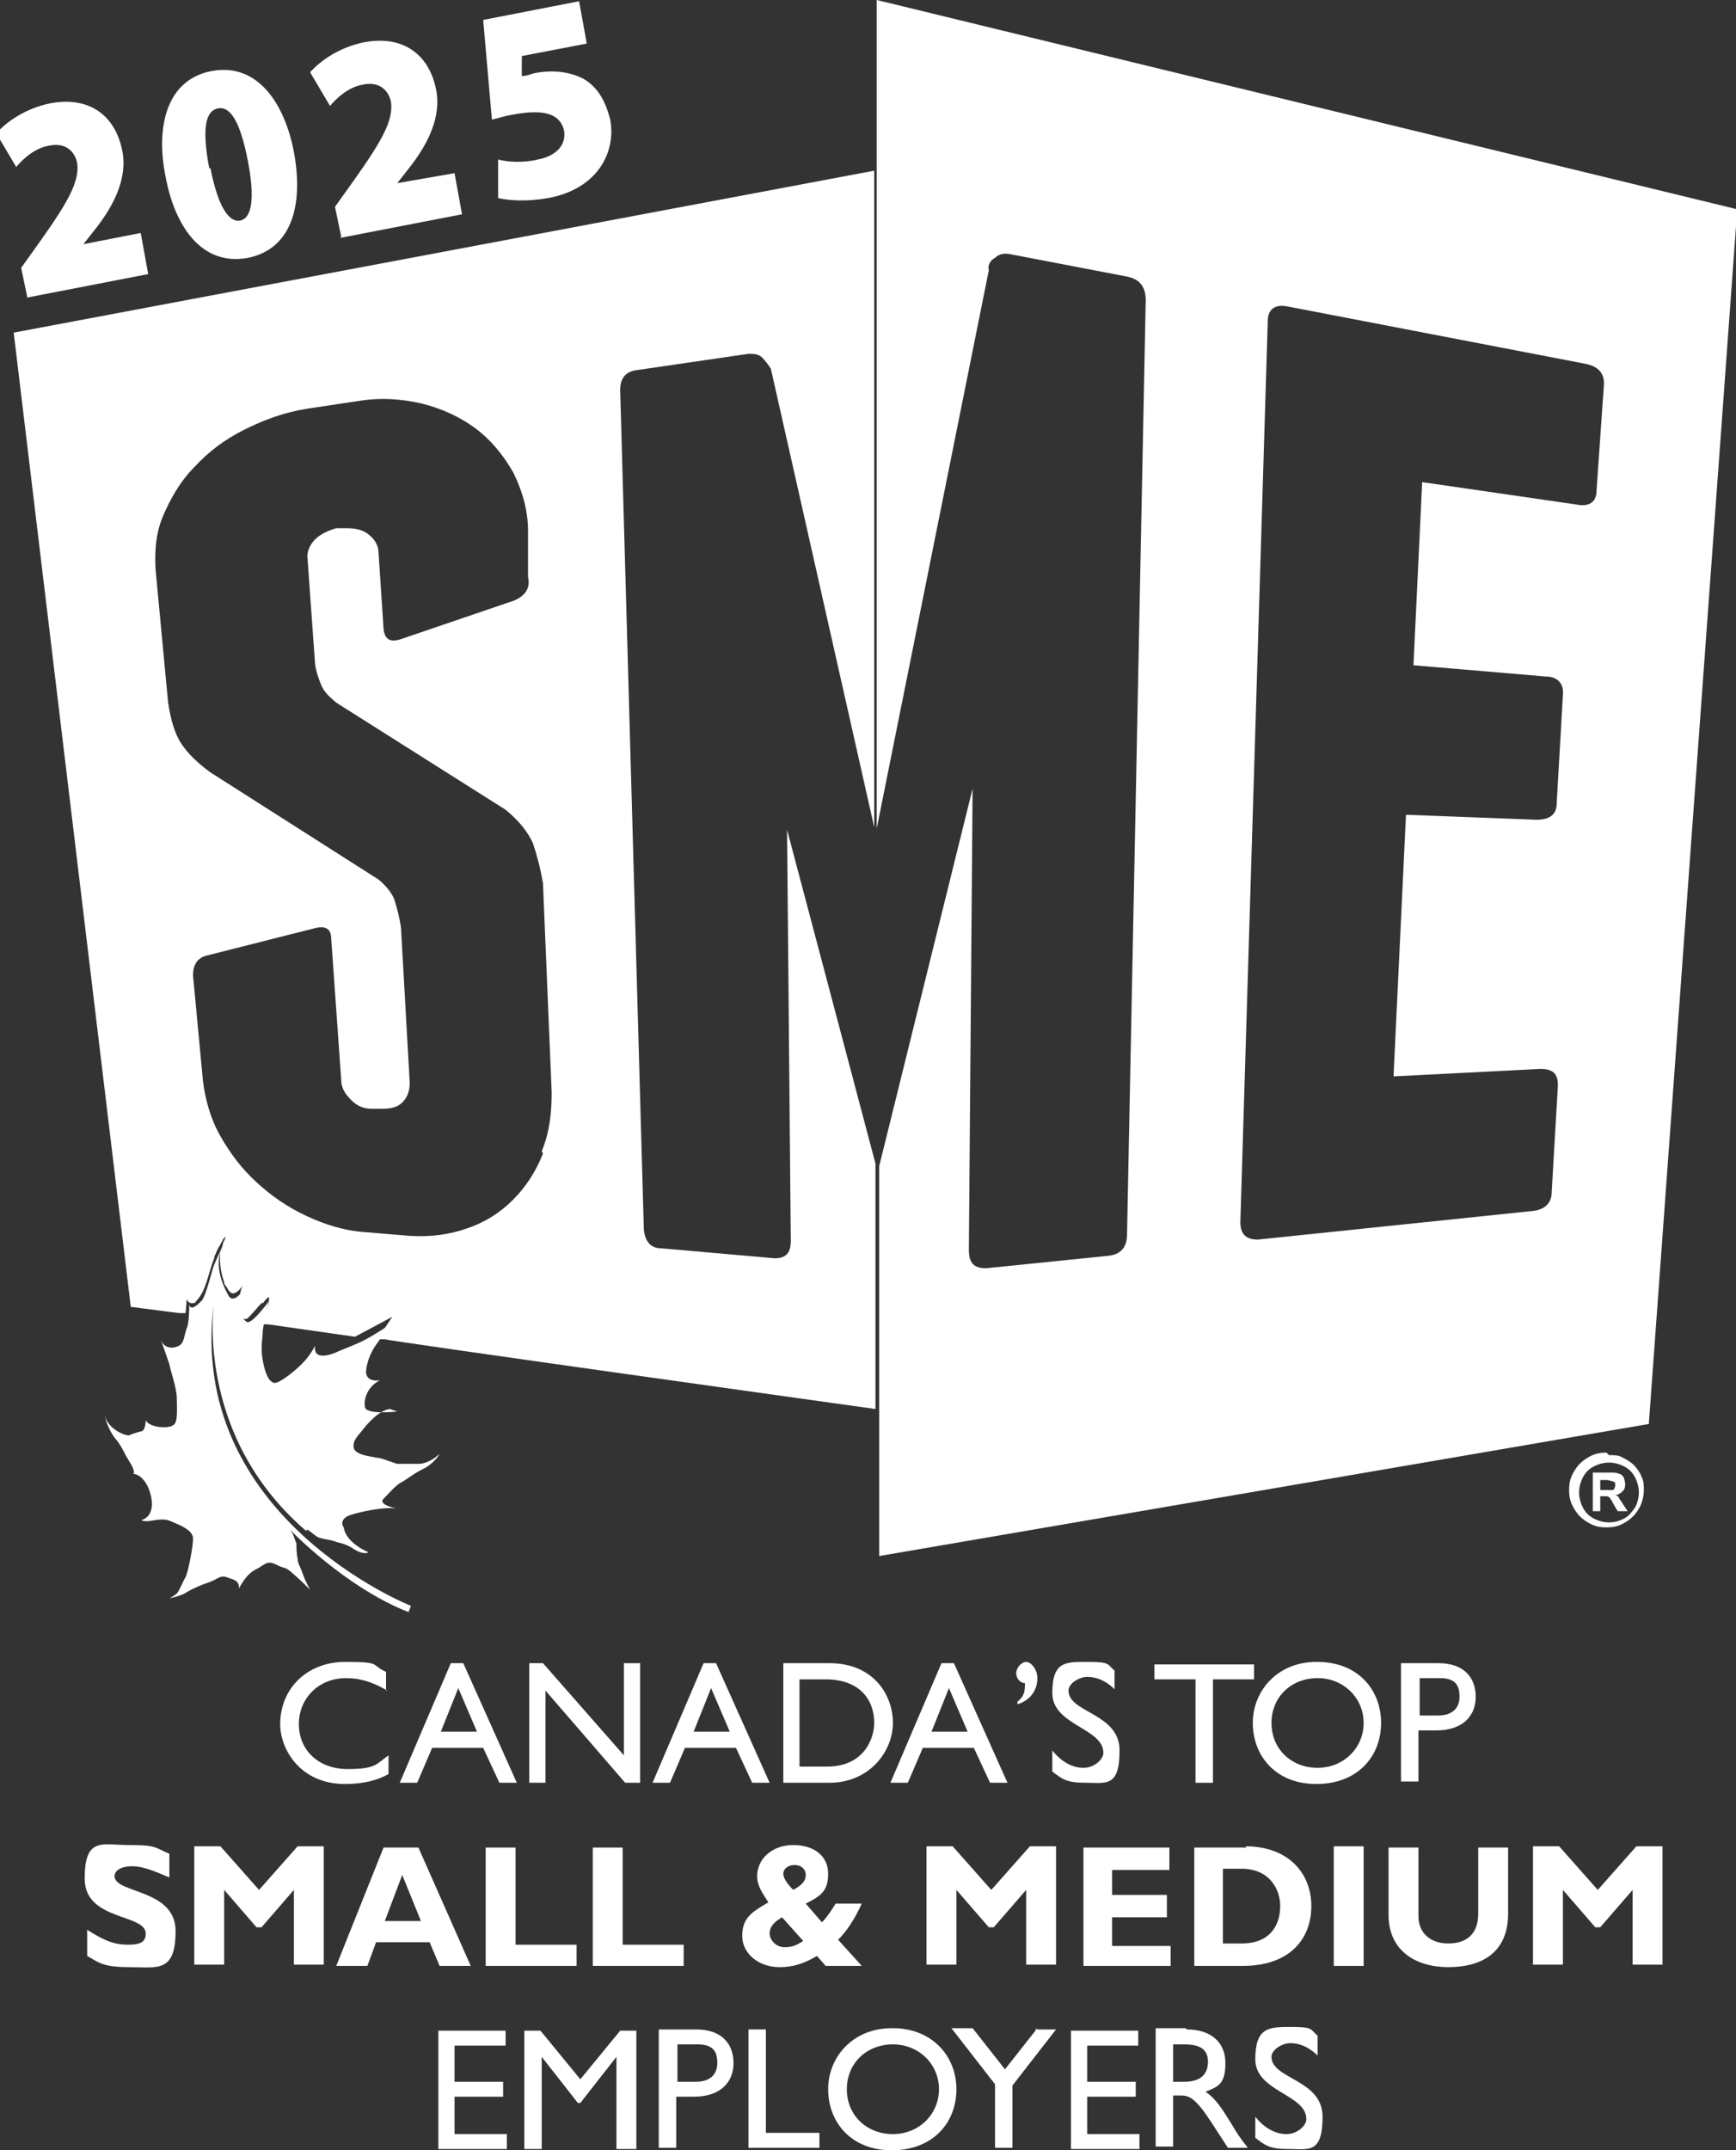 <?xml version="1.0" encoding="UTF-8"?>
<svg xmlns="http://www.w3.org/2000/svg" version="1.1" viewBox="0 0 139.4 172.6">
  <rect x="0" y="0" width="139.4" height="172.6" fill="#333333" stroke="none"/>
  <defs>
    <style>
      .cls-1 {
        fill-rule: evenodd;
      }

      .cls-1, .cls-2 {
        fill: #fff;
      }
    </style>
  </defs>
  <!-- Generator: Adobe Illustrator 28.7.0, SVG Export Plug-In . SVG Version: 1.2.0 Build 136)  -->
  <g>
    <g id="Layer_1">
      <g id="surface1">
        <path class="cls-2" d="M128.5,118.7v.9h.5c.2,0,.4,0,.5,0,.1,0,.2-.2.2-.4s0-.2-.2-.3c-.1,0-.3-.1-.5-.1h-.6ZM128.5,121.3h-.6v-3.1h1.5c.2,0,.4,0,.6.1.2,0,.3.2.4.3,0,.1.1.3.1.5s0,.4-.2.6c-.2.2-.4.3-.6.3.1,0,.2.1.3.2,0,.1.2.3.3.5l.4.6h-.8l-.3-.5c-.1-.2-.2-.4-.3-.5,0-.1-.2-.2-.3-.2s-.2,0-.3,0h-.2v1.3ZM129.2,117.4c-.4,0-.8.1-1.2.3-.4.2-.7.5-.9.9-.2.4-.3.8-.3,1.2s.1.8.3,1.2c.2.4.5.7.9.9.4.2.8.3,1.2.3s.8-.1,1.2-.3c.4-.2.6-.5.9-.9.2-.4.3-.8.3-1.2s-.1-.8-.3-1.2c-.2-.4-.5-.7-.9-.9s-.8-.3-1.2-.3ZM129.2,116.8c.4,0,.8,0,1.1.2.4.2.7.4.9.6s.5.6.6.9c.2.4.2.7.2,1.1s-.1,1-.4,1.5c-.3.5-.6.8-1.1,1.1-.5.3-.9.4-1.5.4s-1-.1-1.5-.4c-.5-.3-.8-.6-1.1-1.1-.3-.5-.4-.9-.4-1.5s.1-1,.4-1.5c.3-.5.6-.8,1.1-1.1.5-.3.9-.4,1.5-.4"/>
        <path class="cls-2" d="M31.1,135.7c-1.2-.7-2.2-1-3.3-1-2.2,0-3.8,1.6-3.8,3.7s1.6,3.6,3.9,3.6,2.3-.4,3.3-1.1v1.5c-.9.5-2,.8-3.5.8-3.6,0-5.2-2.8-5.2-4.8,0-2.9,2.2-5,5.2-5s2,.2,3.3.8v1.5"/>
        <path class="cls-2" d="M35.3,139h3l-1.5-3.5-1.4,3.5ZM41.5,143.1h-1.4l-1.3-2.8h-4.1l-1.2,2.8h-1.4l4.1-9.6h1l4.3,9.6"/>
        <path class="cls-2" d="M51.4,143.1h-1.2l-6.4-7.4v7.4h-1.3v-9.6h1.1l6.5,7.4v-7.4h1.3v9.6"/>
        <path class="cls-2" d="M55.6,139h3l-1.5-3.5-1.4,3.5ZM61.8,143.1h-1.4l-1.3-2.8h-4.1l-1.2,2.8h-1.4l4.1-9.6h1l4.3,9.6"/>
        <path class="cls-2" d="M64.2,141.8h2.2c3.1,0,3.8-2.4,3.8-3.5,0-1.9-1.2-3.5-3.9-3.5h-2.1v7.1ZM62.9,133.5h3.7c3.5,0,5.1,2.5,5.1,4.8s-1.9,4.8-5.1,4.8h-3.7v-9.6"/>
        <path class="cls-2" d="M74.7,139h3l-1.5-3.5-1.4,3.5ZM80.9,143.1h-1.4l-1.3-2.8h-4.1l-1.2,2.8h-1.4l4.1-9.6h1l4.3,9.6"/>
        <path class="cls-2" d="M81.7,136.6c.6-.5.6-.9.6-1.5-.4,0-.7-.4-.7-.8s.4-.9.8-.9.9.6.9,1.3c0,1-.6,1.8-1.6,2.1v-.3"/>
        <path class="cls-2" d="M89.5,135.6c-.8-.8-1.6-1-2.2-1s-1.5.5-1.5,1.1c0,1.8,4.1,1.8,4.1,4.8s-1.1,2.6-2.7,2.6-1.9-.3-2.7-.9v-1.7c.7.9,1.6,1.4,2.5,1.4s1.6-.7,1.6-1.2c0-2-4.1-2.2-4.1-4.8s1.1-2.5,2.9-2.5,1.5.2,2.1.7v1.6"/>
        <path class="cls-2" d="M100.7,134.8h-3.3v8.3h-1.4v-8.3h-3.3v-1.2h8v1.2"/>
        <path class="cls-2" d="M105.8,141.9c2.1,0,3.7-1.6,3.7-3.6s-1.6-3.6-3.7-3.6-3.7,1.5-3.7,3.6,1.6,3.6,3.7,3.6M105.8,133.4c3.2,0,5.1,2.2,5.1,4.9s-1.9,4.9-5.2,4.9-5.1-2.3-5.1-4.9,2-4.9,5.1-4.9"/>
        <path class="cls-2" d="M113.9,137.7h1.6c1,0,1.7-.5,1.7-1.5s-.4-1.5-1.6-1.5h-1.6v3ZM115.5,133.5c2.1,0,3,1.2,3,2.7s-1,2.7-3.2,2.7h-1.4v4.1h-1.4v-9.5h3"/>
        <path class="cls-2" d="M13.6,150.7c-1.4-.6-2.2-.9-3-.9s-1.4.3-1.4.8c0,1.4,4.9,1,4.9,4.4s-1.5,2.9-3.7,2.9-2.5-.4-3.4-.9v-2.1c1.4.9,2.2,1.2,3.3,1.2s1.4-.3,1.4-.9c0-1.6-4.9-1-4.9-4.4s1.4-2.7,3.6-2.7,2,.2,3.2.7v1.9"/>
        <path class="cls-2" d="M23.9,148.2h2.1v9.5h-2.4v-6l-2.6,3h-.4l-2.6-3v6h-2.4v-9.5h2.1l3.1,3.5,3.1-3.5"/>
        <path class="cls-2" d="M32.3,150.5l-1.4,3.7h2.9l-1.5-3.7ZM37.9,157.8h-2.6l-.8-1.9h-4.3l-.7,1.9h-2.5l3.8-9.5h2.8l4.2,9.5"/>
        <path class="cls-2" d="M46.3,157.8h-7.3v-9.5h2.4v7.8h4.9v1.8"/>
        <path class="cls-2" d="M54.9,157.8h-7.3v-9.5h2.4v7.8h4.9v1.8"/>
        <path class="cls-2" d="M64.7,150.5c0-.5-.4-.8-.9-.8s-.9.3-.9.7.4.9.8,1.3c.7-.4,1-.7,1-1.2M62.8,153.9c-.7.4-1,.8-1,1.3s.5,1.1,1.2,1.1,1-.2,1.5-.5l-1.7-1.9ZM69.2,152.8c-.6,1.3-1.2,2.2-1.9,2.9l1.9,2.1h-2.9l-.7-.8c-1,.6-1.9.9-3,.9-1.7,0-3-1.1-3-2.5s.7-1.9,2.1-2.7c-.5-.8-.9-1.3-.9-2.1,0-1.4,1.2-2.5,2.9-2.5s2.8.9,2.8,2.3-.6,1.8-1.8,2.4l1.3,1.5c.4-.4.8-1,1.1-1.5h2"/>
        <path class="cls-2" d="M82.7,148.2h2.1v9.5h-2.4v-6l-2.6,3h-.4l-2.6-3v6h-2.4v-9.5h2.1l3.1,3.5,3.1-3.5"/>
        <path class="cls-2" d="M94,157.8h-7v-9.5h6.9v1.8h-4.6v2h4.4v1.8h-4.4v2.3h4.7v1.8"/>
        <path class="cls-2" d="M98.1,156h1.6c2.4,0,3.1-1.6,3.1-3s-.9-3-3.1-3h-1.5v6ZM100,148.2c3.5,0,5.3,2.2,5.3,4.8s-1.7,4.8-5.5,4.8h-3.9v-9.5h4.2"/>
        <path class="cls-2" d="M109.5,157.8h-2.4v-9.6h2.4v9.6"/>
        <path class="cls-2" d="M121.1,148.2v5.4c0,3.2-2.2,4.3-4.8,4.3s-4.8-1.3-4.8-4.2v-5.4h2.4v5.5c0,1.4,1,2.2,2.4,2.2s2.4-.7,2.4-2.4v-5.3h2.4"/>
        <path class="cls-2" d="M131.4,148.2h2.1v9.5h-2.4v-6l-2.6,3h-.4l-2.6-3v6h-2.4v-9.5h2.1l3.1,3.5,3.1-3.5"/>
        <path class="cls-2" d="M40.5,164.2h-4v2.9h3.9v1.2h-3.9v3h4.2v1.2h-5.5v-9.5h5.4v1.2"/>
        <path class="cls-2" d="M50.9,172.5h-1.4v-7.4h0l-2.9,3.7h-.2l-2.9-3.7h0v7.4h-1.4v-9.5h1.3l3.2,3.9,3.2-3.9h1.3v9.5"/>
        <path class="cls-2" d="M54.3,167.1h1.6c1,0,1.7-.5,1.7-1.5s-.4-1.5-1.6-1.5h-1.6v3ZM55.9,162.9c2.1,0,3,1.2,3,2.7s-1,2.7-3.2,2.7h-1.4v4.1h-1.4v-9.5h3"/>
        <path class="cls-2" d="M61.5,171.2h4.3v1.2h-5.7v-9.5h1.4v8.3"/>
        <path class="cls-2" d="M71.7,171.3c2.1,0,3.7-1.6,3.7-3.6s-1.6-3.6-3.7-3.6-3.7,1.5-3.7,3.6,1.6,3.6,3.7,3.6M71.7,162.8c3.1,0,5.1,2.2,5.1,4.9s-1.9,4.9-5.2,4.9-5.1-2.3-5.1-4.9,2-4.9,5.1-4.9"/>
        <path class="cls-2" d="M83.1,162.9h1.7l-3.5,4.5v5h-1.4v-5.1l-3.5-4.5h1.7l2.6,3.3,2.6-3.3"/>
        <path class="cls-2" d="M91.3,164.2h-4v2.9h3.9v1.2h-3.9v3h4.2v1.2h-5.5v-9.5h5.4v1.2"/>
        <path class="cls-2" d="M94.2,167.1h.9c1.5,0,1.9-.8,1.9-1.6,0-.9-.5-1.4-1.9-1.4h-.9v3ZM95.3,162.9c1.9,0,3.1,1,3.1,2.7s-.6,1.9-1.6,2.3c.9.6,1.4,1.5,2.1,2.6.4.7.6,1,1.3,1.9h-1.6l-1.3-2c-1.3-2-1.8-2.2-2.5-2.2h-.6v4.1h-1.4v-9.5h2.4"/>
        <path class="cls-2" d="M105.8,165c-.8-.8-1.6-1-2.2-1s-1.5.5-1.5,1.1c0,1.8,4.1,1.8,4.1,4.8s-1.1,2.6-2.7,2.6-1.9-.3-2.7-.9v-1.7c.7.9,1.6,1.4,2.5,1.4s1.6-.7,1.6-1.2c0-2-4.1-2.2-4.1-4.8s1.1-2.6,2.9-2.6,1.5.2,2.1.7v1.6"/>
        <path class="cls-2" d="M128.2,39.4c0,.9-.6,1.3-1.6,1.1l-12.4-1.8-.7,14.7,10.6.9c1,0,1.5.6,1.4,1.5l-.5,8.7c0,.9-.6,1.3-1.6,1.3l-10.5-.4-1,21,11.8-.6c1,0,1.4.4,1.4,1.3l-.5,8.6c0,.9-.6,1.4-1.5,1.5l-22.1,2.3c-.9,0-1.4-.4-1.4-1.4l2.2-72.3c0-1,.6-1.4,1.6-1.2l23.9,4.6c1,.2,1.5.7,1.5,1.6l-.6,8.6ZM70.4,0v66.5l9-44.8c-.1-.4.1-.8.5-1,.3-.3.7-.4,1.2-.3l9.4,1.8c1,.2,1.5.8,1.5,1.9l-1.5,75c0,1-.5,1.6-1.5,1.7l-9.8,1c-1,0-1.4-.4-1.4-1.5l.3-37-7.5,30.3v31.3l61.8-10.6,7.1-97.5L70.4,0"/>
        <path class="cls-2" d="M43.6,92.6c-.6,1.5-1.4,2.7-2.4,3.7-1,1-2.2,1.8-3.7,2.3-1.4.5-2.9.7-4.6.6l-3.6-.3c-1.6-.1-3.2-.6-4.7-1.3-1.5-.7-2.8-1.6-4-2.7-1.2-1.1-2.1-2.3-2.9-3.7-.8-1.4-1.2-2.9-1.4-4.4l-.8-8.5c0-.8.3-1.4,1.1-1.6l8.7-2.2c.8-.2,1.3,0,1.3.9l.8,11.3c0,.6.3,1.1.8,1.6.5.5,1,.7,1.7.7h.8c.6,0,1.2-.1,1.6-.5.4-.4.6-.9.6-1.6l-.7-12.4c-.1-.8-.3-1.5-.5-2.2-.2-.6-.7-1.2-1.3-1.7l-13.5-8.6c-1.1-.8-1.9-1.6-2.4-2.4-.5-.8-.8-1.9-1-3.2l-1-10.6c-.1-1.5,0-3,.6-4.4.6-1.4,1.4-2.8,2.5-3.9,1.1-1.2,2.4-2.2,4-3,1.6-.8,3.2-1.4,5.1-1.7l4-.6c1.8-.3,3.5-.2,5.2.2,1.6.4,3.1,1.1,4.3,2,1.2.9,2.2,2.1,3,3.5.7,1.4,1.2,3,1.2,4.7v3.7c.2.9-.2,1.5-1.1,1.9l-9.1,3.1c-.9.3-1.3,0-1.4-.8l-.4-6.1c0-.6-.3-1.1-.8-1.5-.5-.4-1.1-.5-1.8-.5h-.8c-.7.2-1.3.5-1.7.9s-.7,1-.6,1.6l.6,8.4c.1.7.3,1.2.5,1.7.2.5.6.9,1.2,1.4l13.6,8.6c1.1.9,1.8,1.8,2.2,2.7.3.9.6,2,.8,3.2l.7,16.8c0,1.7-.2,3.3-.8,4.7ZM21.1,104.6c.2-.2.3-.4.5-.5v.5c-.3.6-.3,1.1-.5,1.7,0,0,.4,0,.4,0l7,1,3-1.6-1.2,1.8h.6c0,.1,39.4,5.6,39.4,5.6v-19.7l-7.1-26.8.3,33c0,1-.4,1.4-1.3,1.4l-9.1-.8c-.9,0-1.3-.6-1.4-1.5l-1.9-67.4c0-.9.4-1.5,1.4-1.6l8.9-1.3c.4,0,.8,0,1.1.3.3.3.5.6.7.9l8.3,36.8V13.7L1.1,26.7l9.4,78.2,3.9.5h.5s.1-1.1.1-1.2c0,.2.1.3.3.4,0,0,0,0,.2,0,0,0,.2,0,.2-.1.9-.9,1-2.3,1.5-3.5,0,0,0-.2.1-.3.1-.3.2-.5.4-.8,0-.1.2-.3.2-.4,0,0,.2-.3.2-.2,0,.1-.1.3-.2.5,0,.2-.1.4-.2.6-.1.8,0,1.7.3,2.5,0,.2.1.3.2.4.1.2.3.6.6.5,0,0,.1,0,.2-.1.2-.1.4-.4.5-.5-.2.3-.2.7-.3,1.1,0,.3,0,.6,0,.9,0,.2.1.5.3.6.1.1.3.1.4,0,0,0,.1-.1.2-.2.3-.3.6-.7.9-1"/>
        <path class="cls-1" d="M31.3,113.1h.4s-.4,0-.4,0c-.9.1-1.9,1.3-2.2,1.7s-.8.8-.7,1.4c.1.6,1.4.7,1.8.8.4,0,1.3.4,1.7.5.3,0,.8,0,1.7,0s1.7-.8,1.7-.8c-.2.4-.8,1-1.5,1.3-.6.3-1.2.8-1.6,1s-.9.8-1.4,1.3c-.5.5,1.1.8,1.1.8-1-.2-3.3.3-4,.6-.7.4-.3.9-.3.9.2,1.3,2,2,2,2-.4.2-1-.1-1.4-.4-.4-.2-.6-.3-1.1-.4-.5-.2-.8-.2-1.2-.3-.4-.1-.4-.1-.9-.5s-.4-.1-.4-.1c-9.1-7.8-7.4-18.5-7.4-18.5-2.4,17.3,15.8,24.5,15.8,24.5l-.2.5c-5.1-2-9.5-6.6-9.5-6.6l.2.3s.2.5.3.8c0,.2,0,.8.1,1.2,0,.4.2.6.4,1.2.2.6.6,1.3.6,1.3,0,0-.9-.9-1.5-1.4-.6-.5-.4-.2-1.2-.6s-.9,0-1.7.4-1.3,1.5-1.3,1.5c0-.7-.5-.7-1-.9s-.8.2-1.4.4c-.6.2-1.3.5-1.8.8-.4.3-1.4.5-1.4.5,0,0,.4-.2.6-.4.2-.2.5-1,.7-1.3.2-.4.6-2.4.6-3.1,0-.7-1.1-1.1-1.8-1.4-.7-.3-1.4,0-1.9,0-.5,0-.4-.1-.4-.1.9-.3,1-1.4.5-2.6-.5-1.1-1.2-1.1-1.2-1.1.2-.2-.2-.8-.5-1.3-.3-.5-.4-.9-1-1.6-.6-.8-.8-1.8-.8-1.8.3,1.2,1.8,1.7,2,1.6s.5-.2.9-.3c.4,0,.4-.9.4-.9.3.6,1.8.7,2.2.4.4-.2.3-1.2.3-2.1,0-.9-.5-2.2-.6-2.8-.2-.6-.7-2-.7-2,.3.9,1.2.7,1.5.5.4-.2.4-.9.6-1.4.2-.4.2-1.9.2-1.9.1.6.7,0,1-.3.3-.3.8-2.3.9-2.6.1-.4.9-2,.9-2-.9,1.5-.2,3.2.3,4.1.4.9,1.2-.3,1.2-.3-.5.9-.2,2.2.3,2.5.4.3,1.9-1.8,1.9-1.8-.3.5-.5,1.9-.6,2.5,0,.6-.2,1.3,0,2.4s.5,1.7.9,1.8c.4.1,1.9-1.1,2.5-1.8.6-.7.8-1.2.8-1.2-.2,1.4,1.6.6,1.8.5.2-.1,1.3-.5,2.1-.9.8-.4,2.3-1.4,2.3-1.4-.3.3-.9,1.2-1.2,1.6-.3.4-.8,1.2-.9,2.2s1.1.8,1.1.8c-1,.5-1.3,1.5-1.2,2.1,0,.7,2.6.4,2.6.4"/>
        <g>
          <path class="cls-2" d="M2.2,23.9l-.5-2.4,1.5-2.1c2.2-3.1,3.2-4.8,3-6.3-.2-1-1-1.7-2.3-1.4-1.1.2-2,1-2.6,1.7l-1.6-2.7c.9-1,2.4-2,4.3-2.4,3.1-.6,5.2.9,5.8,3.7.5,2.3-.7,4.5-2,6.2l-1.1,1.4h0s4.6-.9,4.6-.9l.6,3.3-9.8,1.9Z"/>
          <path class="cls-2" d="M23.6,12.2c.8,4.3-.2,7.8-3.7,8.5-3.8.7-5.9-2.7-6.6-6.5-.8-3.9,0-7.8,3.7-8.5,3.8-.7,5.9,2.8,6.6,6.5ZM16.9,13.5c.6,3.1,1.5,4.4,2.4,4.2.9-.2,1.2-1.7.6-4.8-.6-3.1-1.4-4.4-2.4-4.2s-1.3,1.6-.7,4.8Z"/>
          <path class="cls-2" d="M27.4,19l-.5-2.4,1.5-2.1c2.2-3.1,3.2-4.8,3-6.3-.2-1-1-1.7-2.3-1.4-1.1.2-2,1-2.6,1.7l-1.6-2.7c.9-1,2.4-2,4.3-2.4,3.1-.6,5.2.9,5.8,3.7.5,2.3-.7,4.5-2,6.2l-1.1,1.4h0s4.6-.8,4.6-.8l.6,3.3-9.8,1.9Z"/>
          <path class="cls-2" d="M47.1,3.5l-5.2,1v1.6c.4,0,.6-.1.9-.2,1.4-.3,2.8-.2,4,.4,1.1.6,1.8,1.7,2.2,3.3.5,2.7-1.1,5.6-5,6.3-1.7.3-3.1.2-4,0v-3.1c.7.2,2,.3,3.2,0,1.1-.2,2.3-.9,2.1-2.3-.3-1.3-1.5-1.8-4.1-1.3-.7.1-1.2.3-1.7.4l-.7-8,7.7-1.5.6,3.3Z"/>
        </g>
      </g>
    </g>
  </g>
</svg>